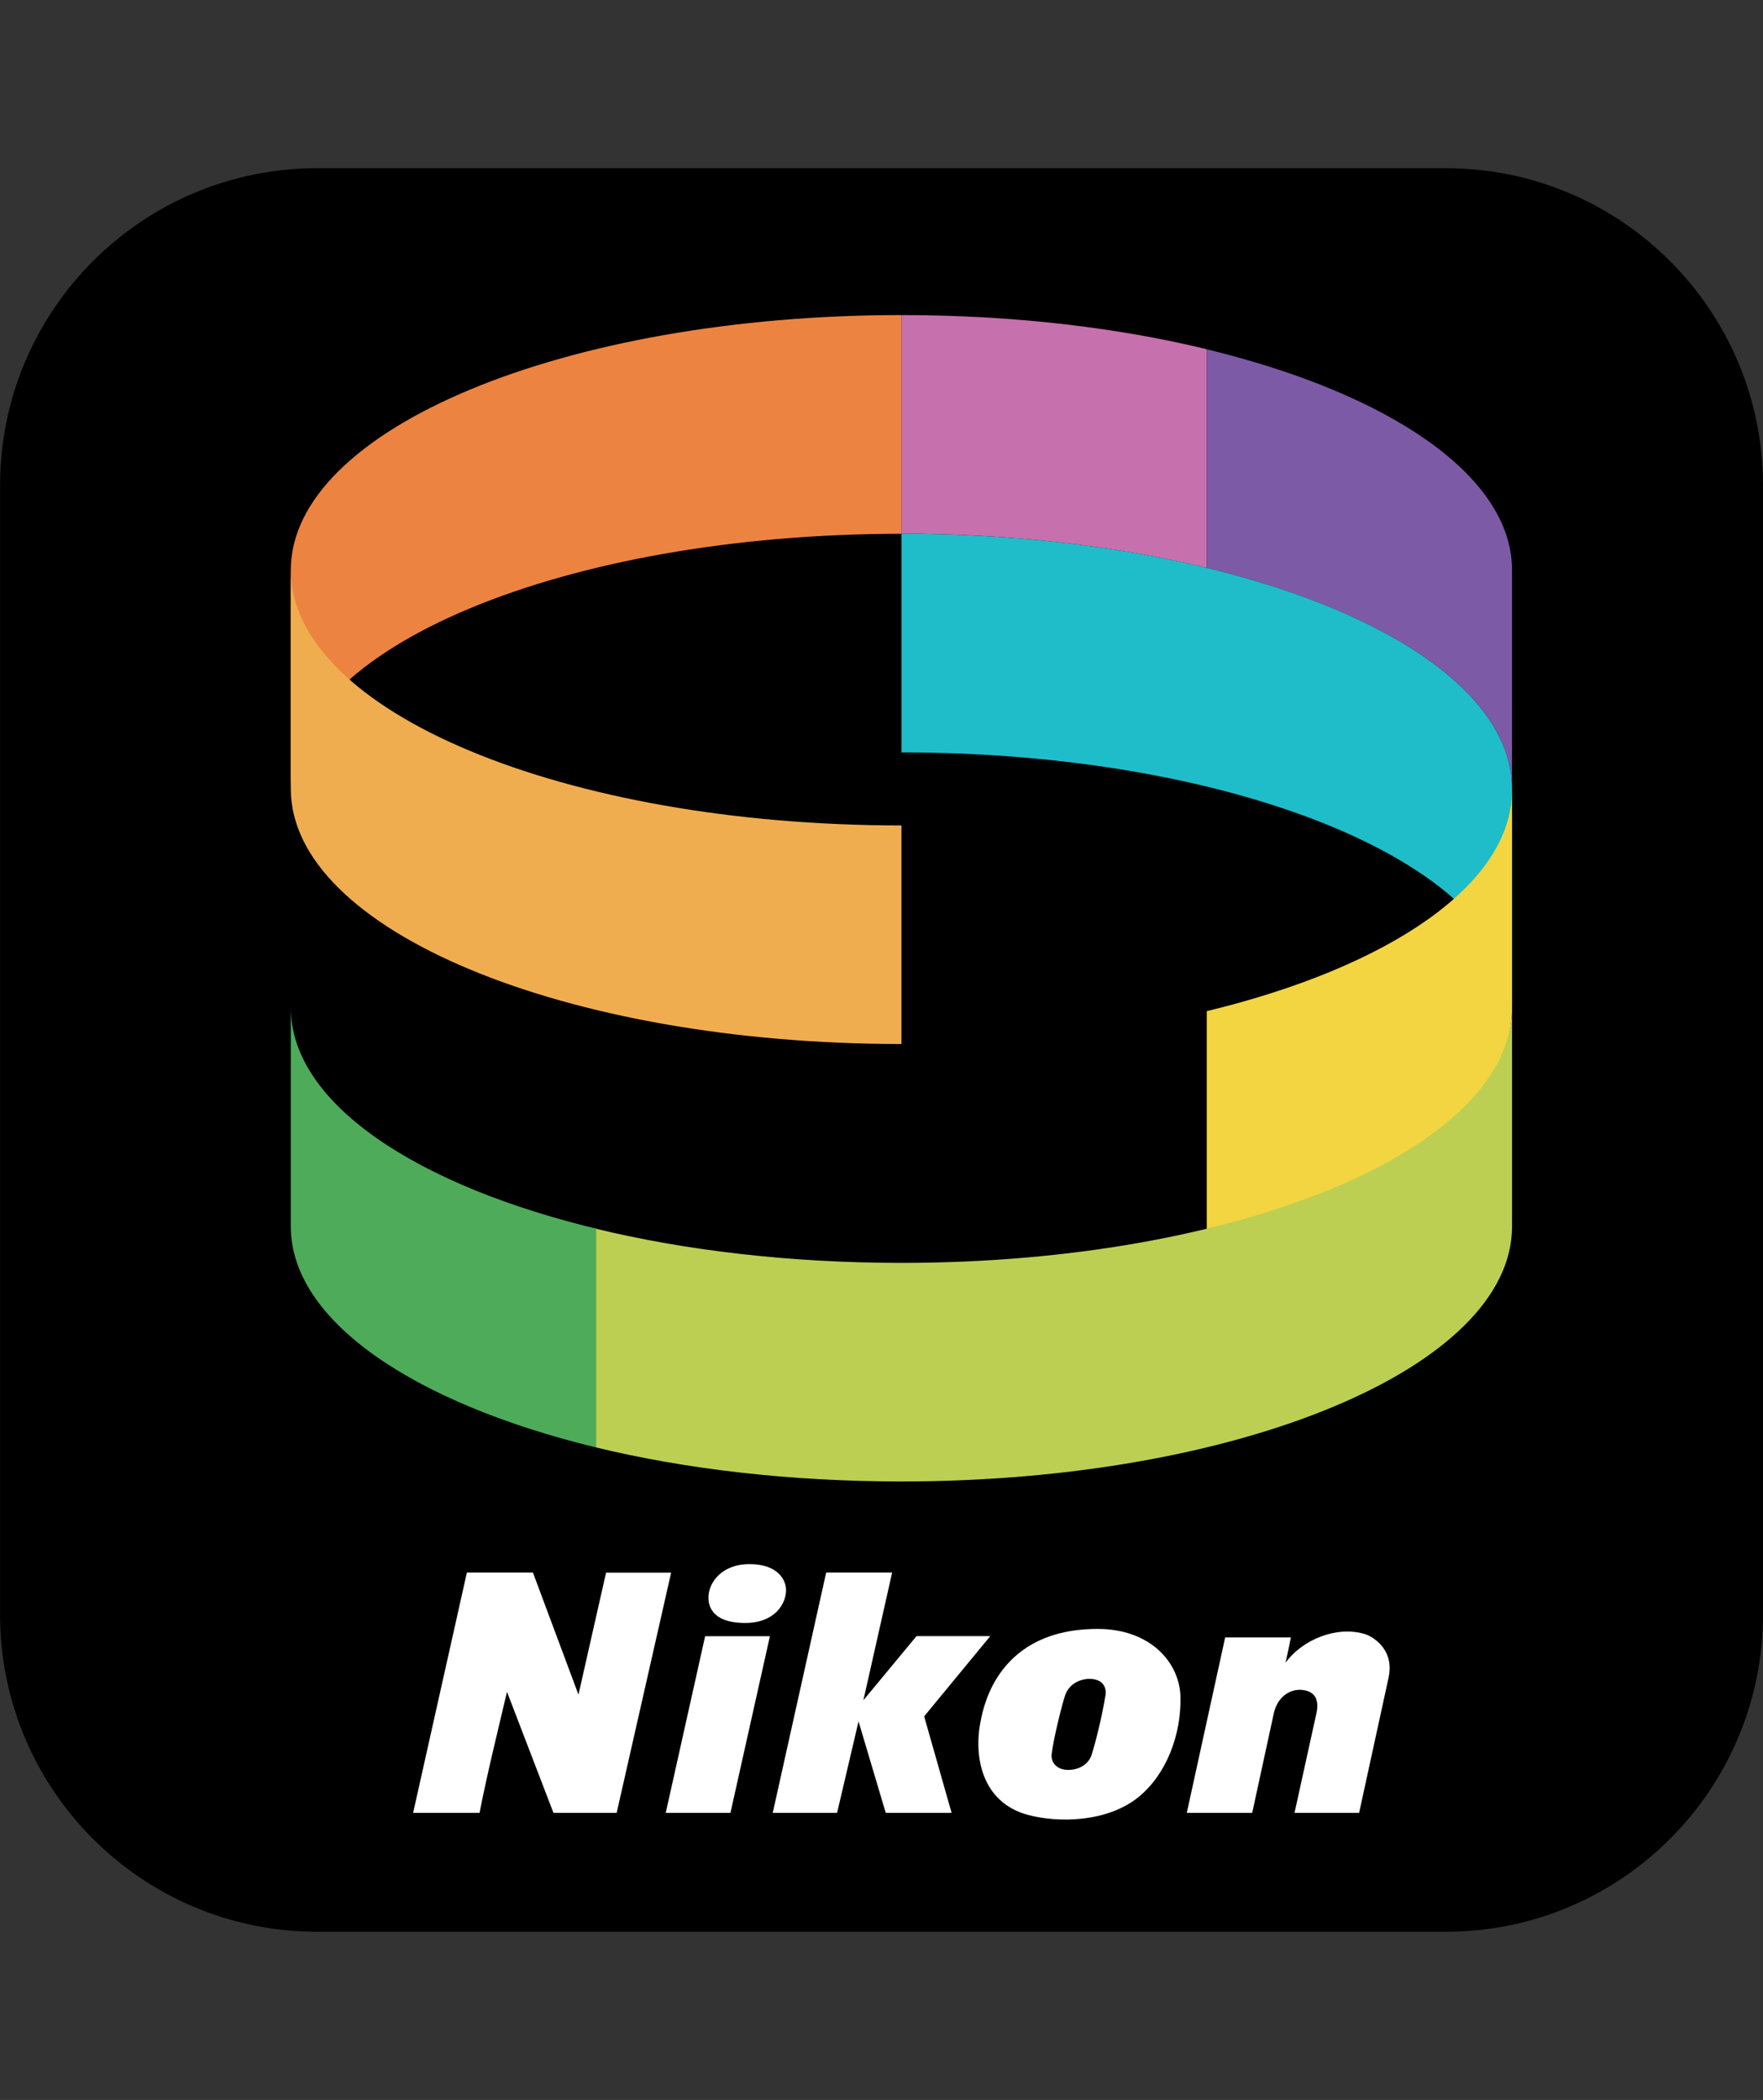 <?xml version="1.0" encoding="iso-8859-1"?>
<!-- Generator: Adobe Illustrator 16.0.0, SVG Export Plug-In . SVG Version: 6.00 Build 0)  -->
<!DOCTYPE svg PUBLIC "-//W3C//DTD SVG 1.1//EN" "http://www.w3.org/Graphics/SVG/1.1/DTD/svg11.dtd">
<svg version="1.1" id="&#x30EC;&#x30A4;&#x30E4;&#x30FC;_1"
	 xmlns="http://www.w3.org/2000/svg" xmlns:xlink="http://www.w3.org/1999/xlink" x="0px" y="0px" width="119.024px"
	 height="141.732px" viewBox="0 0 119.024 141.732" style="enable-background:new 0 0 119.024 141.732;" xml:space="preserve">
<rect x="0" y="0" width="119.024" height="141.732" fill="#333333" stroke="none"/>
<g>
	<path d="M119.024,108.963c0,11.826-9.584,21.417-21.418,21.417H21.421c-11.834,0-21.418-9.591-21.418-21.417V32.776
		c0-11.833,9.584-21.424,21.418-21.424h76.186c11.834,0,21.418,9.591,21.418,21.424V108.963z"/>
	<polygon style="fill:#FFFFFF;" points="66.855,110.426 61.876,110.426 58.29,114.753 60.231,106.133 55.778,106.133 
		52.169,122.354 56.513,122.354 57.962,116.182 59.798,122.354 64.244,122.354 62.392,115.84 	"/>
	<path style="fill:#FFFFFF;" d="M40.917,106.14l-1.863,8.237l-3.076-8.244h-4.457l-3.63,16.222h4.484
		c0.509-2.604,1.189-5.346,1.853-8.169l3.138,8.169h4.266l3.678-16.215H40.917z"/>
	<polygon style="fill:#FFFFFF;" points="44.946,122.354 49.314,122.354 51.978,110.433 47.605,110.433 	"/>
	<path style="fill:#FFFFFF;" d="M50.306,109.537c1.989,0,2.762-1.278,2.762-2.222c0-0.656-0.526-1.75-2.481-1.75
		c-1.805,0-2.759,1.196-2.759,2.27C47.827,108.211,47.92,109.537,50.306,109.537"/>
	<path style="fill:#FFFFFF;" d="M74.108,109.94c-6.733,0-7.697,5.229-7.896,6.18c-0.499,2.406,0.055,5.544,3.21,6.378
		c2.078,0.547,5.342,0.492,7.451-1.217c1.903-1.565,2.86-4.204,2.826-6.692C79.666,112.196,77.649,109.94,74.108,109.94
		 M74.635,114.404c-0.239,1.49-0.677,3.213-0.937,4.033c-0.191,0.595-0.786,1.012-1.572,1.019c-0.738,0.007-1.189-0.472-1.128-1.06
		c0.109-0.998,0.741-3.521,0.927-4.02c0.324-0.861,1.186-1.06,1.575-1.066C74.45,113.297,74.717,113.871,74.635,114.404"/>
	<path style="fill:#FFFFFF;" d="M92.128,110.282c-1.88-0.561-4.19,0.362-5.339,1.941c0.112-0.492,0.232-1.06,0.362-1.709h-4.437
		l-2.591,11.84h4.416l1.456-6.706c0.273-1.251,1.278-1.777,2.174-1.545c0.383,0.096,0.909,0.39,0.731,1.415l-1.504,6.836h4.361
		l1.989-9.126C94.179,111.219,92.531,110.392,92.128,110.282"/>
	<path style="fill:#C670AD;" d="M60.86,21.265v14.756c7.502,0,14.547,0.848,20.61,2.307V23.568
		C75.407,22.099,68.362,21.265,60.86,21.265"/>
	<path style="fill:#EC8341;" d="M19.633,38.481v14.762c0-9.512,18.443-17.216,41.228-17.216V21.265
		C38.076,21.265,19.633,28.976,19.633,38.481"/>
	<path style="fill:#7D5AA6;" d="M81.471,23.575v14.752c-0.116-0.023-0.219-0.044-0.342-0.082
		c12.503,2.964,20.952,8.565,20.952,15.002V38.481C102.081,32.113,93.789,26.556,81.471,23.575"/>
	<path style="fill:#010100;" d="M81.471,23.568c-0.116-0.03-0.232-0.058-0.345-0.082c0.126,0.024,0.229,0.055,0.345,0.089V23.568z"
		/>
	<path style="fill:#1FBDCA;" d="M60.86,36.023v14.759c22.764,0,41.221,7.718,41.221,17.224V53.247
		C102.081,43.738,83.624,36.023,60.86,36.023"/>
	<path style="fill:#4EAB5A;" d="M19.633,68.006v14.769c0,6.364,8.285,11.922,20.604,14.916V82.938
		c0.13,0.027,0.257,0.041,0.383,0.075C28.093,80.061,19.633,74.448,19.633,68.006"/>
	<path style="fill:#F2D540;" d="M81.471,68.245v14.769c12.318-2.987,20.61-8.545,20.61-14.926V53.322
		C102.081,59.696,93.789,65.265,81.471,68.245"/>
	<path style="fill:#BCCF53;" d="M60.86,85.235c-7.513,0-14.554-0.834-20.624-2.304V97.69c6.07,1.47,13.111,2.297,20.624,2.297
		c22.764,0,41.221-7.697,41.221-17.206V68.006C102.081,77.524,83.624,85.235,60.86,85.235"/>
	<path style="fill:#F0AD4F;" d="M19.633,38.481v14.762c0,9.516,18.443,17.22,41.228,17.22V55.711
		C38.076,55.711,19.633,48.007,19.633,38.481"/>
	<path style="fill:none;" d="M21.052,11.346C9.379,11.541,0,21.063,0,32.767v76.203c0,11.703,9.379,21.219,21.052,21.417h76.914
		c11.669-0.198,21.059-9.714,21.059-21.417V32.767c0-11.703-9.396-21.226-21.059-21.421H21.052z"/>
</g>
<g>
</g>
<g>
</g>
<g>
</g>
<g>
</g>
<g>
</g>
<g>
</g>
</svg>
